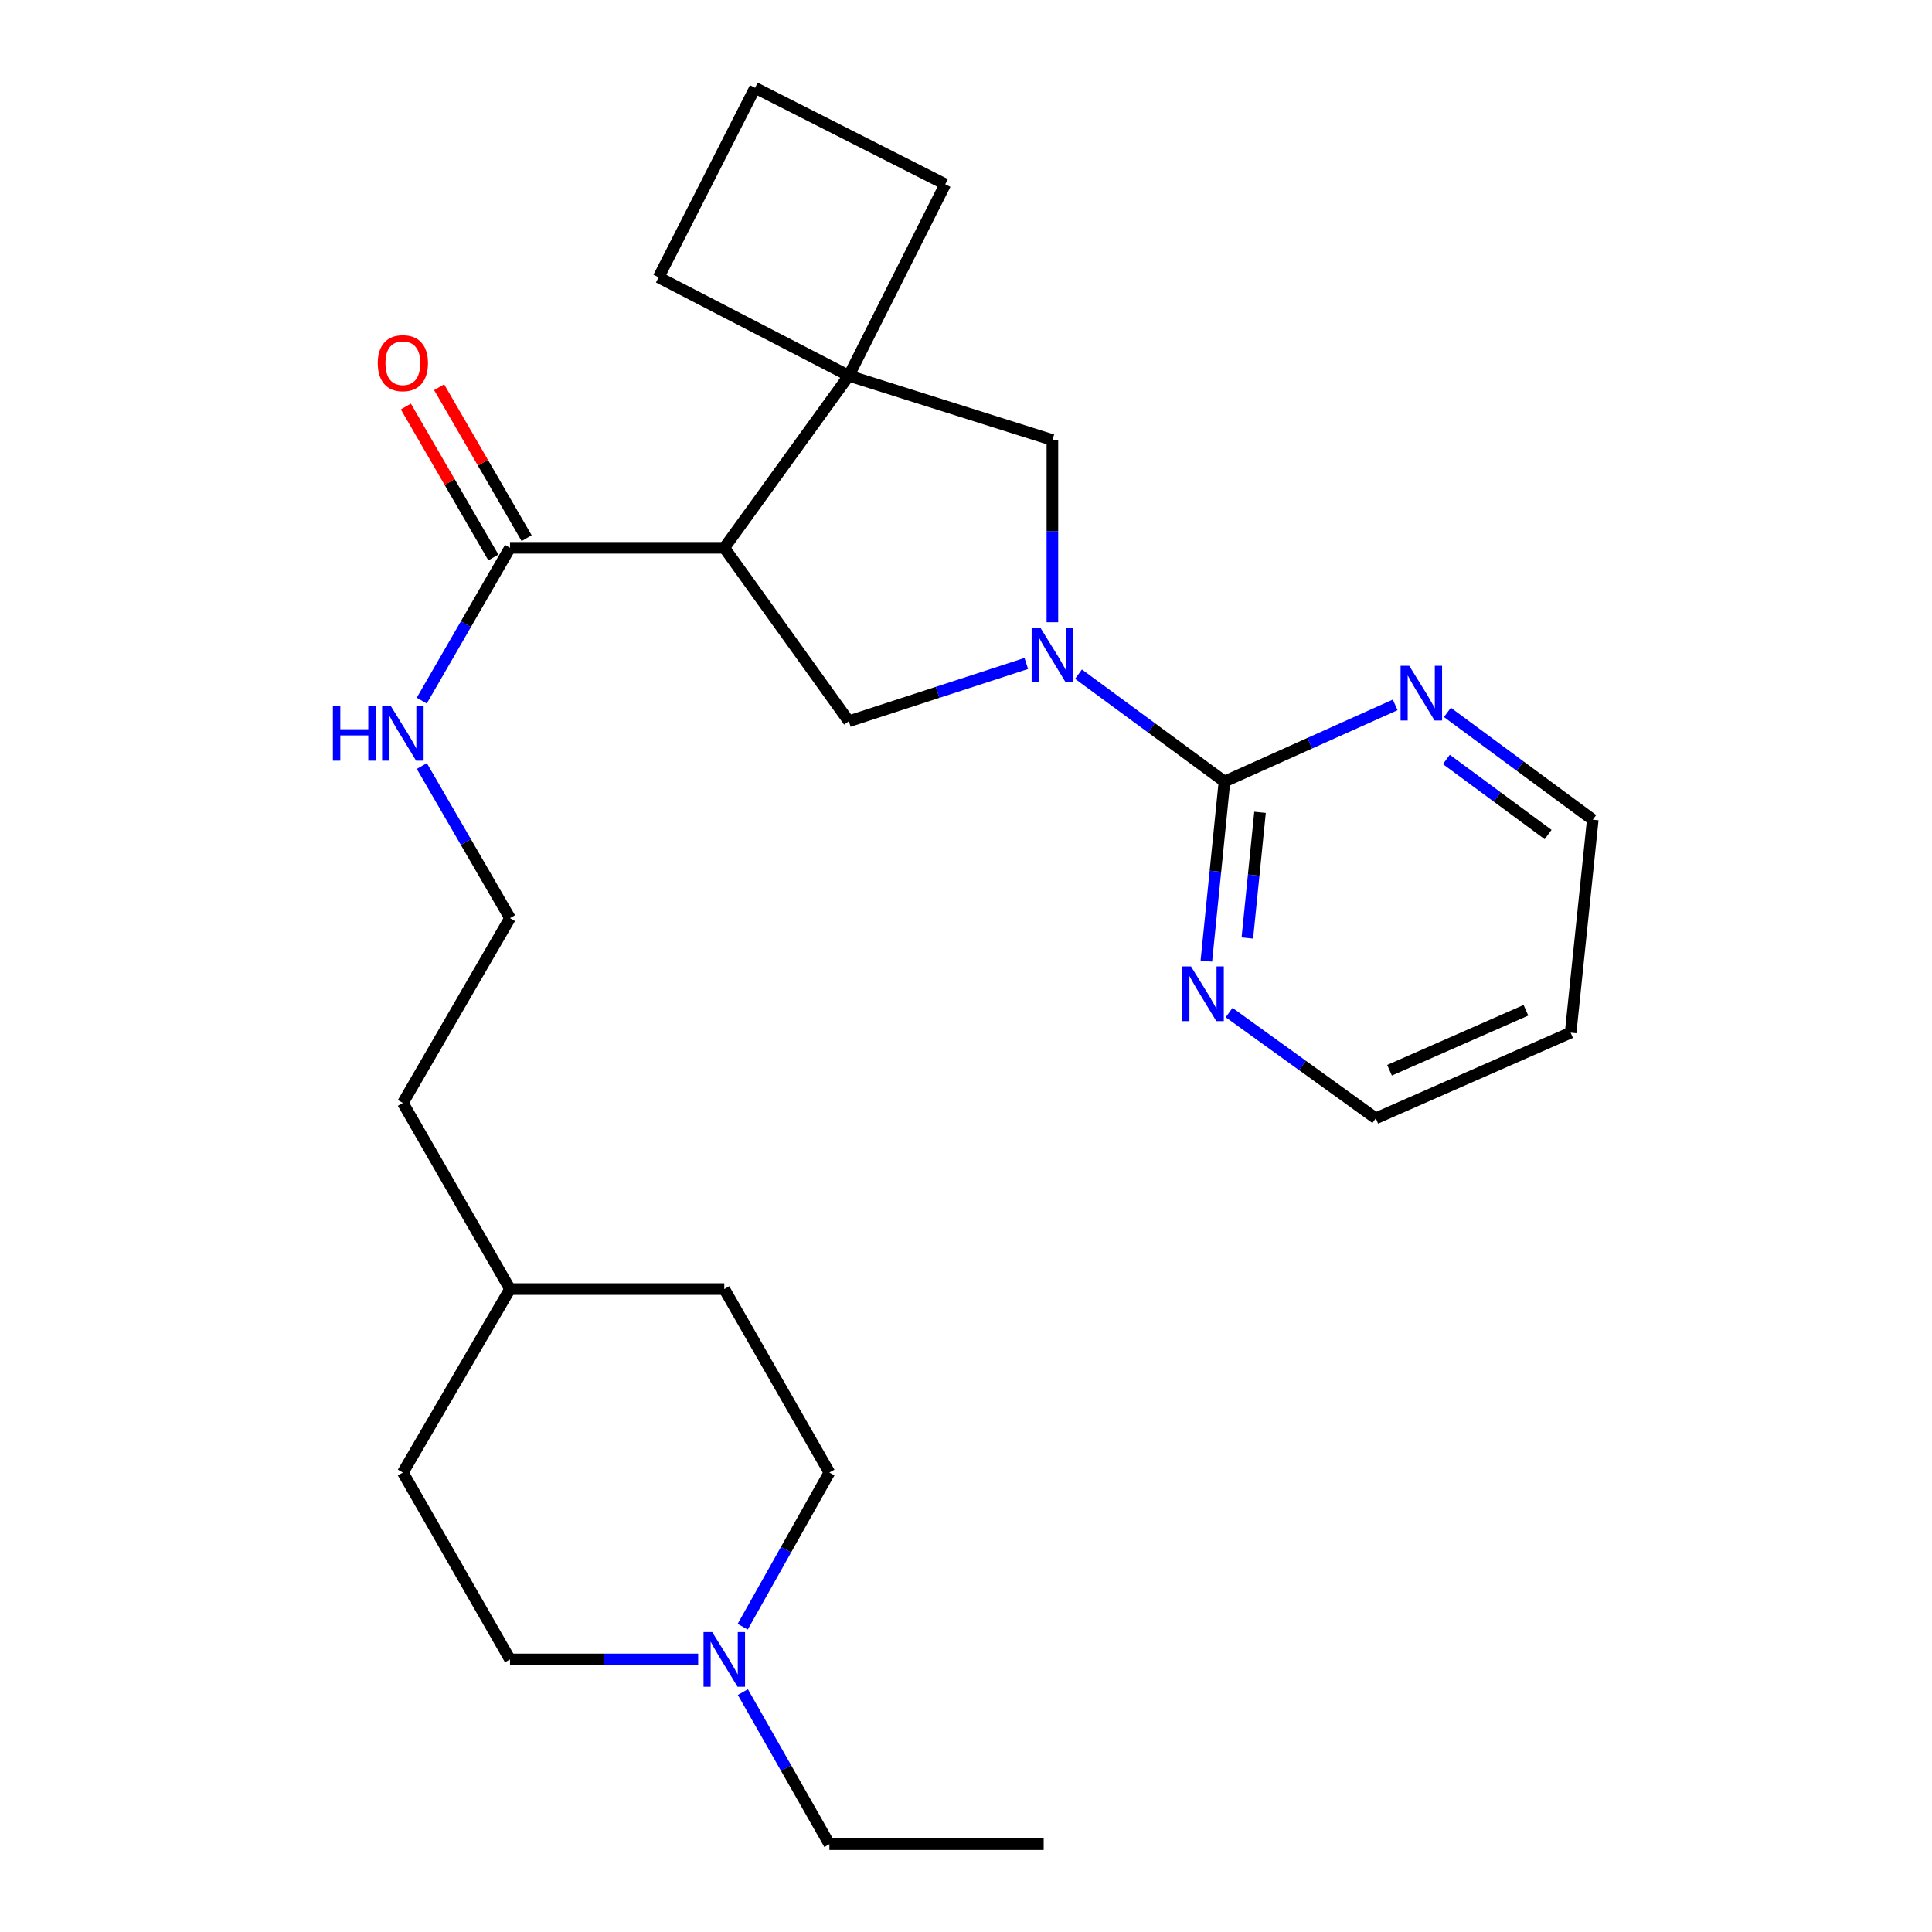 <?xml version='1.0' encoding='iso-8859-1'?>
<svg version='1.1' baseProfile='full'
              xmlns='http://www.w3.org/2000/svg'
                      xmlns:rdkit='http://www.rdkit.org/xml'
                      xmlns:xlink='http://www.w3.org/1999/xlink'
                  xml:space='preserve'
width='1000px' height='1000px' viewBox='0 0 1000 1000'>
<!-- END OF HEADER -->
<rect style='opacity:1.0;fill:#FFFFFF;stroke:none' width='1000' height='1000' x='0' y='0'> </rect>
<path class='bond-1' d='M 558.221,348.941 L 596.001,376.73' style='fill:none;fill-rule:evenodd;stroke:#0000FF;stroke-width:6px;stroke-linecap:butt;stroke-linejoin:miter;stroke-opacity:1' />
<path class='bond-1' d='M 596.001,376.73 L 633.781,404.52' style='fill:none;fill-rule:evenodd;stroke:#000000;stroke-width:6px;stroke-linecap:butt;stroke-linejoin:miter;stroke-opacity:1' />
<path class='bond-3' d='M 531.207,343.408 L 485.277,358.366' style='fill:none;fill-rule:evenodd;stroke:#0000FF;stroke-width:6px;stroke-linecap:butt;stroke-linejoin:miter;stroke-opacity:1' />
<path class='bond-3' d='M 485.277,358.366 L 439.347,373.324' style='fill:none;fill-rule:evenodd;stroke:#000000;stroke-width:6px;stroke-linecap:butt;stroke-linejoin:miter;stroke-opacity:1' />
<path class='bond-5' d='M 544.717,322.067 L 544.717,274.91' style='fill:none;fill-rule:evenodd;stroke:#0000FF;stroke-width:6px;stroke-linecap:butt;stroke-linejoin:miter;stroke-opacity:1' />
<path class='bond-5' d='M 544.717,274.91 L 544.717,227.753' style='fill:none;fill-rule:evenodd;stroke:#000000;stroke-width:6px;stroke-linecap:butt;stroke-linejoin:miter;stroke-opacity:1' />
<path class='bond-0' d='M 374.886,283.552 L 439.347,373.324' style='fill:none;fill-rule:evenodd;stroke:#000000;stroke-width:6px;stroke-linecap:butt;stroke-linejoin:miter;stroke-opacity:1' />
<path class='bond-4' d='M 374.886,283.552 L 263.974,283.552' style='fill:none;fill-rule:evenodd;stroke:#000000;stroke-width:6px;stroke-linecap:butt;stroke-linejoin:miter;stroke-opacity:1' />
<path class='bond-26' d='M 374.886,283.552 L 439.347,194.488' style='fill:none;fill-rule:evenodd;stroke:#000000;stroke-width:6px;stroke-linecap:butt;stroke-linejoin:miter;stroke-opacity:1' />
<path class='bond-7' d='M 633.781,404.52 L 629.092,450.985' style='fill:none;fill-rule:evenodd;stroke:#000000;stroke-width:6px;stroke-linecap:butt;stroke-linejoin:miter;stroke-opacity:1' />
<path class='bond-7' d='M 629.092,450.985 L 624.404,497.45' style='fill:none;fill-rule:evenodd;stroke:#0000FF;stroke-width:6px;stroke-linecap:butt;stroke-linejoin:miter;stroke-opacity:1' />
<path class='bond-7' d='M 652.186,420.459 L 648.904,452.984' style='fill:none;fill-rule:evenodd;stroke:#000000;stroke-width:6px;stroke-linecap:butt;stroke-linejoin:miter;stroke-opacity:1' />
<path class='bond-7' d='M 648.904,452.984 L 645.622,485.51' style='fill:none;fill-rule:evenodd;stroke:#0000FF;stroke-width:6px;stroke-linecap:butt;stroke-linejoin:miter;stroke-opacity:1' />
<path class='bond-8' d='M 633.781,404.52 L 677.963,384.686' style='fill:none;fill-rule:evenodd;stroke:#000000;stroke-width:6px;stroke-linecap:butt;stroke-linejoin:miter;stroke-opacity:1' />
<path class='bond-8' d='M 677.963,384.686 L 722.145,364.852' style='fill:none;fill-rule:evenodd;stroke:#0000FF;stroke-width:6px;stroke-linecap:butt;stroke-linejoin:miter;stroke-opacity:1' />
<path class='bond-2' d='M 439.347,194.488 L 544.717,227.753' style='fill:none;fill-rule:evenodd;stroke:#000000;stroke-width:6px;stroke-linecap:butt;stroke-linejoin:miter;stroke-opacity:1' />
<path class='bond-13' d='M 439.347,194.488 L 489.261,95.368' style='fill:none;fill-rule:evenodd;stroke:#000000;stroke-width:6px;stroke-linecap:butt;stroke-linejoin:miter;stroke-opacity:1' />
<path class='bond-14' d='M 439.347,194.488 L 340.891,143.545' style='fill:none;fill-rule:evenodd;stroke:#000000;stroke-width:6px;stroke-linecap:butt;stroke-linejoin:miter;stroke-opacity:1' />
<path class='bond-9' d='M 272.587,278.558 L 249.939,239.492' style='fill:none;fill-rule:evenodd;stroke:#000000;stroke-width:6px;stroke-linecap:butt;stroke-linejoin:miter;stroke-opacity:1' />
<path class='bond-9' d='M 249.939,239.492 L 227.291,200.426' style='fill:none;fill-rule:evenodd;stroke:#FF0000;stroke-width:6px;stroke-linecap:butt;stroke-linejoin:miter;stroke-opacity:1' />
<path class='bond-9' d='M 255.361,288.545 L 232.712,249.479' style='fill:none;fill-rule:evenodd;stroke:#000000;stroke-width:6px;stroke-linecap:butt;stroke-linejoin:miter;stroke-opacity:1' />
<path class='bond-9' d='M 232.712,249.479 L 210.064,210.413' style='fill:none;fill-rule:evenodd;stroke:#FF0000;stroke-width:6px;stroke-linecap:butt;stroke-linejoin:miter;stroke-opacity:1' />
<path class='bond-10' d='M 263.974,283.552 L 241.135,323.097' style='fill:none;fill-rule:evenodd;stroke:#000000;stroke-width:6px;stroke-linecap:butt;stroke-linejoin:miter;stroke-opacity:1' />
<path class='bond-10' d='M 241.135,323.097 L 218.297,362.642' style='fill:none;fill-rule:evenodd;stroke:#0000FF;stroke-width:6px;stroke-linecap:butt;stroke-linejoin:miter;stroke-opacity:1' />
<path class='bond-6' d='M 384.412,841.976 L 406.852,802.084' style='fill:none;fill-rule:evenodd;stroke:#0000FF;stroke-width:6px;stroke-linecap:butt;stroke-linejoin:miter;stroke-opacity:1' />
<path class='bond-6' d='M 406.852,802.084 L 429.291,762.191' style='fill:none;fill-rule:evenodd;stroke:#000000;stroke-width:6px;stroke-linecap:butt;stroke-linejoin:miter;stroke-opacity:1' />
<path class='bond-20' d='M 384.506,875.821 L 406.899,915.183' style='fill:none;fill-rule:evenodd;stroke:#0000FF;stroke-width:6px;stroke-linecap:butt;stroke-linejoin:miter;stroke-opacity:1' />
<path class='bond-20' d='M 406.899,915.183 L 429.291,954.545' style='fill:none;fill-rule:evenodd;stroke:#000000;stroke-width:6px;stroke-linecap:butt;stroke-linejoin:miter;stroke-opacity:1' />
<path class='bond-29' d='M 361.373,858.91 L 312.674,858.91' style='fill:none;fill-rule:evenodd;stroke:#0000FF;stroke-width:6px;stroke-linecap:butt;stroke-linejoin:miter;stroke-opacity:1' />
<path class='bond-29' d='M 312.674,858.91 L 263.974,858.91' style='fill:none;fill-rule:evenodd;stroke:#000000;stroke-width:6px;stroke-linecap:butt;stroke-linejoin:miter;stroke-opacity:1' />
<path class='bond-22' d='M 636.192,524.1 L 674.148,551.466' style='fill:none;fill-rule:evenodd;stroke:#0000FF;stroke-width:6px;stroke-linecap:butt;stroke-linejoin:miter;stroke-opacity:1' />
<path class='bond-22' d='M 674.148,551.466 L 712.103,578.831' style='fill:none;fill-rule:evenodd;stroke:#000000;stroke-width:6px;stroke-linecap:butt;stroke-linejoin:miter;stroke-opacity:1' />
<path class='bond-21' d='M 749.174,368.738 L 786.792,396.502' style='fill:none;fill-rule:evenodd;stroke:#0000FF;stroke-width:6px;stroke-linecap:butt;stroke-linejoin:miter;stroke-opacity:1' />
<path class='bond-21' d='M 786.792,396.502 L 824.409,424.266' style='fill:none;fill-rule:evenodd;stroke:#000000;stroke-width:6px;stroke-linecap:butt;stroke-linejoin:miter;stroke-opacity:1' />
<path class='bond-21' d='M 748.635,393.089 L 774.967,412.524' style='fill:none;fill-rule:evenodd;stroke:#0000FF;stroke-width:6px;stroke-linecap:butt;stroke-linejoin:miter;stroke-opacity:1' />
<path class='bond-21' d='M 774.967,412.524 L 801.299,431.958' style='fill:none;fill-rule:evenodd;stroke:#000000;stroke-width:6px;stroke-linecap:butt;stroke-linejoin:miter;stroke-opacity:1' />
<path class='bond-15' d='M 218.33,396.498 L 241.152,435.865' style='fill:none;fill-rule:evenodd;stroke:#0000FF;stroke-width:6px;stroke-linecap:butt;stroke-linejoin:miter;stroke-opacity:1' />
<path class='bond-15' d='M 241.152,435.865 L 263.974,475.231' style='fill:none;fill-rule:evenodd;stroke:#000000;stroke-width:6px;stroke-linecap:butt;stroke-linejoin:miter;stroke-opacity:1' />
<path class='bond-11' d='M 263.974,858.91 L 208.518,762.191' style='fill:none;fill-rule:evenodd;stroke:#000000;stroke-width:6px;stroke-linecap:butt;stroke-linejoin:miter;stroke-opacity:1' />
<path class='bond-12' d='M 429.291,762.191 L 374.886,667.22' style='fill:none;fill-rule:evenodd;stroke:#000000;stroke-width:6px;stroke-linecap:butt;stroke-linejoin:miter;stroke-opacity:1' />
<path class='bond-28' d='M 489.261,95.368 L 390.827,45.455' style='fill:none;fill-rule:evenodd;stroke:#000000;stroke-width:6px;stroke-linecap:butt;stroke-linejoin:miter;stroke-opacity:1' />
<path class='bond-23' d='M 340.891,143.545 L 390.827,45.455' style='fill:none;fill-rule:evenodd;stroke:#000000;stroke-width:6px;stroke-linecap:butt;stroke-linejoin:miter;stroke-opacity:1' />
<path class='bond-24' d='M 263.974,475.231 L 208.518,570.877' style='fill:none;fill-rule:evenodd;stroke:#000000;stroke-width:6px;stroke-linecap:butt;stroke-linejoin:miter;stroke-opacity:1' />
<path class='bond-16' d='M 208.518,762.191 L 263.974,667.22' style='fill:none;fill-rule:evenodd;stroke:#000000;stroke-width:6px;stroke-linecap:butt;stroke-linejoin:miter;stroke-opacity:1' />
<path class='bond-17' d='M 374.886,667.22 L 263.974,667.22' style='fill:none;fill-rule:evenodd;stroke:#000000;stroke-width:6px;stroke-linecap:butt;stroke-linejoin:miter;stroke-opacity:1' />
<path class='bond-18' d='M 263.974,667.22 L 208.518,570.877' style='fill:none;fill-rule:evenodd;stroke:#000000;stroke-width:6px;stroke-linecap:butt;stroke-linejoin:miter;stroke-opacity:1' />
<path class='bond-19' d='M 812.96,534.493 L 824.409,424.266' style='fill:none;fill-rule:evenodd;stroke:#000000;stroke-width:6px;stroke-linecap:butt;stroke-linejoin:miter;stroke-opacity:1' />
<path class='bond-27' d='M 812.96,534.493 L 712.103,578.831' style='fill:none;fill-rule:evenodd;stroke:#000000;stroke-width:6px;stroke-linecap:butt;stroke-linejoin:miter;stroke-opacity:1' />
<path class='bond-27' d='M 789.818,522.915 L 719.218,553.952' style='fill:none;fill-rule:evenodd;stroke:#000000;stroke-width:6px;stroke-linecap:butt;stroke-linejoin:miter;stroke-opacity:1' />
<path class='bond-25' d='M 429.291,954.545 L 540.204,954.545' style='fill:none;fill-rule:evenodd;stroke:#000000;stroke-width:6px;stroke-linecap:butt;stroke-linejoin:miter;stroke-opacity:1' />
<path  class='atom-0' d='M 538.457 324.848
L 547.737 339.848
Q 548.657 341.328, 550.137 344.008
Q 551.617 346.688, 551.697 346.848
L 551.697 324.848
L 555.457 324.848
L 555.457 353.168
L 551.577 353.168
L 541.617 336.768
Q 540.457 334.848, 539.217 332.648
Q 538.017 330.448, 537.657 329.768
L 537.657 353.168
L 533.977 353.168
L 533.977 324.848
L 538.457 324.848
' fill='#0000FF'/>
<path  class='atom-7' d='M 368.626 844.75
L 377.906 859.75
Q 378.826 861.23, 380.306 863.91
Q 381.786 866.59, 381.866 866.75
L 381.866 844.75
L 385.626 844.75
L 385.626 873.07
L 381.746 873.07
L 371.786 856.67
Q 370.626 854.75, 369.386 852.55
Q 368.186 850.35, 367.826 849.67
L 367.826 873.07
L 364.146 873.07
L 364.146 844.75
L 368.626 844.75
' fill='#0000FF'/>
<path  class='atom-8' d='M 616.436 500.21
L 625.716 515.21
Q 626.636 516.69, 628.116 519.37
Q 629.596 522.05, 629.676 522.21
L 629.676 500.21
L 633.436 500.21
L 633.436 528.53
L 629.556 528.53
L 619.596 512.13
Q 618.436 510.21, 617.196 508.01
Q 615.996 505.81, 615.636 505.13
L 615.636 528.53
L 611.956 528.53
L 611.956 500.21
L 616.436 500.21
' fill='#0000FF'/>
<path  class='atom-9' d='M 729.417 344.617
L 738.697 359.617
Q 739.617 361.097, 741.097 363.777
Q 742.577 366.457, 742.657 366.617
L 742.657 344.617
L 746.417 344.617
L 746.417 372.937
L 742.537 372.937
L 732.577 356.537
Q 731.417 354.617, 730.177 352.417
Q 728.977 350.217, 728.617 349.537
L 728.617 372.937
L 724.937 372.937
L 724.937 344.617
L 729.417 344.617
' fill='#0000FF'/>
<path  class='atom-10' d='M 195.518 187.975
Q 195.518 181.175, 198.878 177.375
Q 202.238 173.575, 208.518 173.575
Q 214.798 173.575, 218.158 177.375
Q 221.518 181.175, 221.518 187.975
Q 221.518 194.855, 218.118 198.775
Q 214.718 202.655, 208.518 202.655
Q 202.278 202.655, 198.878 198.775
Q 195.518 194.895, 195.518 187.975
M 208.518 199.455
Q 212.838 199.455, 215.158 196.575
Q 217.518 193.655, 217.518 187.975
Q 217.518 182.415, 215.158 179.615
Q 212.838 176.775, 208.518 176.775
Q 204.198 176.775, 201.838 179.575
Q 199.518 182.375, 199.518 187.975
Q 199.518 193.695, 201.838 196.575
Q 204.198 199.455, 208.518 199.455
' fill='#FF0000'/>
<path  class='atom-11' d='M 172.298 365.414
L 176.138 365.414
L 176.138 377.454
L 190.618 377.454
L 190.618 365.414
L 194.458 365.414
L 194.458 393.734
L 190.618 393.734
L 190.618 380.654
L 176.138 380.654
L 176.138 393.734
L 172.298 393.734
L 172.298 365.414
' fill='#0000FF'/>
<path  class='atom-11' d='M 202.258 365.414
L 211.538 380.414
Q 212.458 381.894, 213.938 384.574
Q 215.418 387.254, 215.498 387.414
L 215.498 365.414
L 219.258 365.414
L 219.258 393.734
L 215.378 393.734
L 205.418 377.334
Q 204.258 375.414, 203.018 373.214
Q 201.818 371.014, 201.458 370.334
L 201.458 393.734
L 197.778 393.734
L 197.778 365.414
L 202.258 365.414
' fill='#0000FF'/>
</svg>

